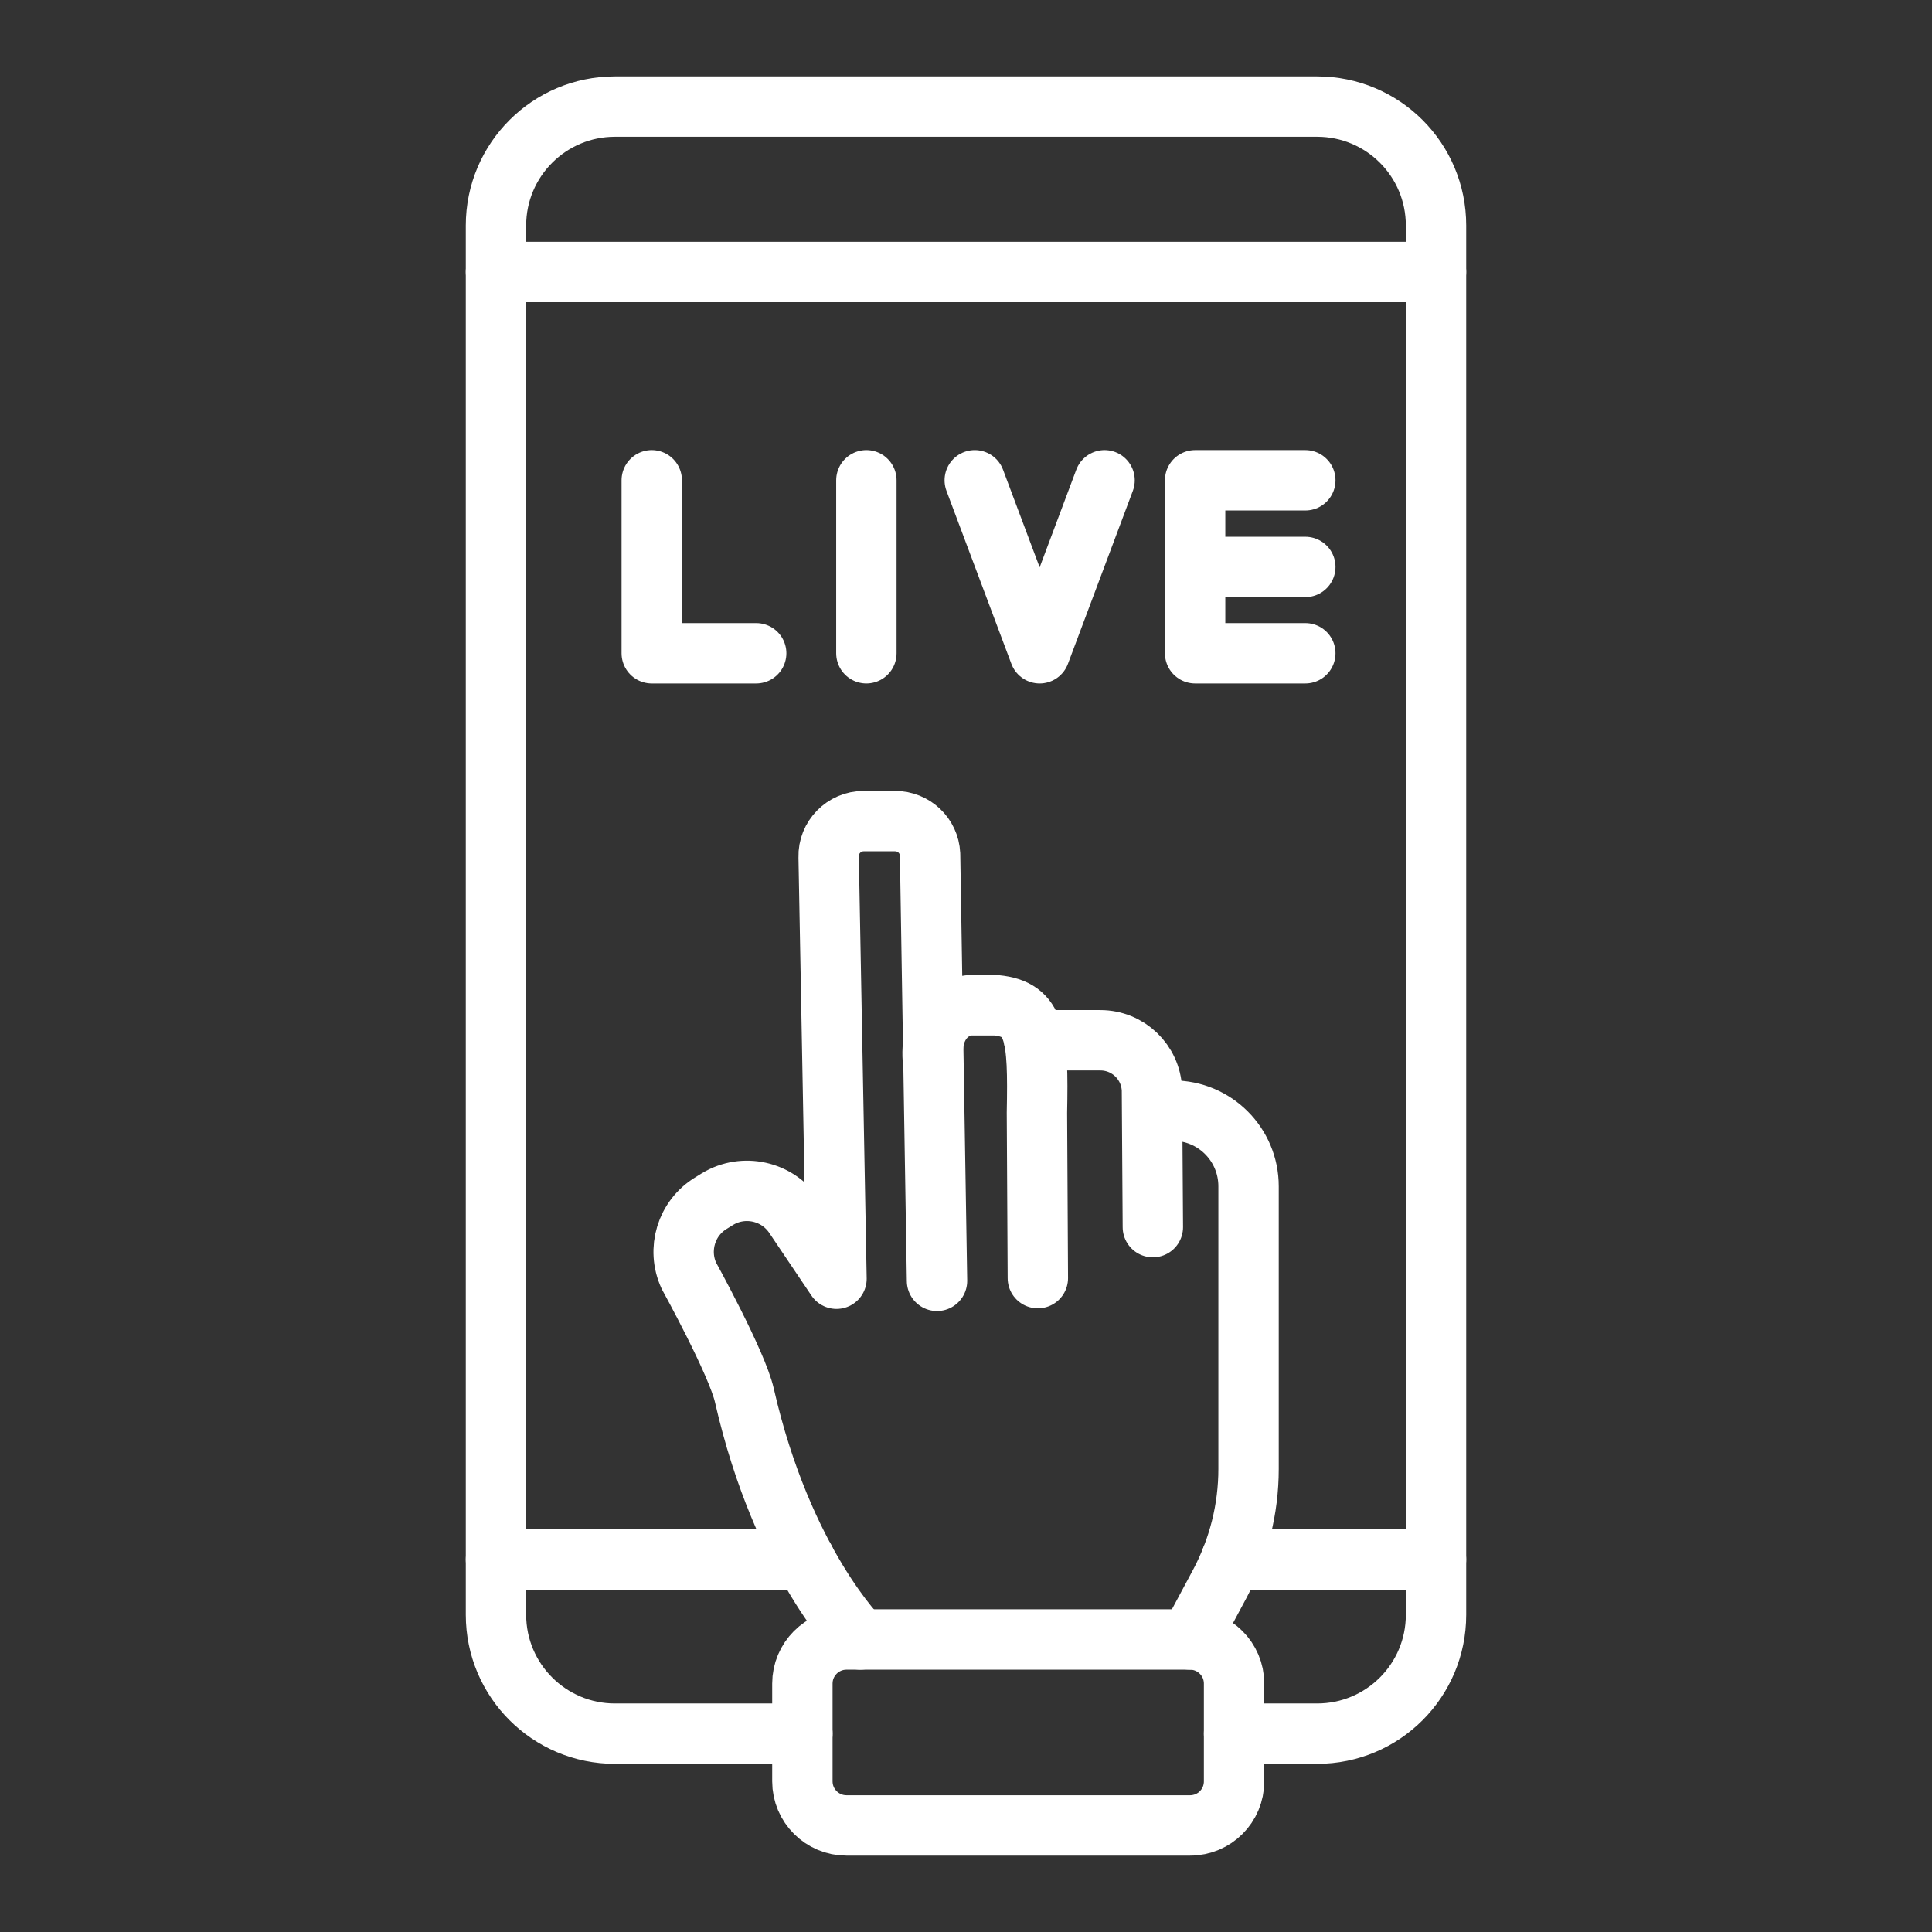 <?xml version="1.0" encoding="utf-8"?>
<!-- Generator: Adobe Illustrator 25.4.1, SVG Export Plug-In . SVG Version: 6.00 Build 0)  -->
<svg version="1.0" id="Layer_1" xmlns="http://www.w3.org/2000/svg" xmlns:xlink="http://www.w3.org/1999/xlink" x="0px" y="0px"
	 width="95" height="95" viewBox="0 0 64 64" style="enable-background:new 0 0 64 64;" xml:space="preserve">
<rect x="0" y="0" width="64" height="64" fill="#333333" stroke="none"/>
<style type="text/css">
	.st0{fill:none;stroke:#FFFFFF;stroke-width:2;stroke-linecap:round;stroke-linejoin:round;stroke-miterlimit:10;}
</style>
<g>
	<g>
		<polyline class="st0" points="21.59,15.91 21.59,21.64 25.05,21.64 		"/>
		<line class="st0" x1="28.7" y1="15.91" x2="28.7" y2="21.64"/>
		<polyline class="st0" points="36.59,15.91 34.44,21.64 32.29,15.91 		"/>
		<polyline class="st0" points="43.24,15.91 39.59,15.91 39.59,21.64 43.24,21.64 		"/>
		<line class="st0" x1="39.59" y1="18.78" x2="43.24" y2="18.78"/>
	</g>
	<g>
		<g>
			<path class="st0" d="M39.42,60.47H28.04c-0.8,0-1.46-0.65-1.46-1.46v-3.24c0-0.8,0.65-1.46,1.46-1.46h11.38
				c0.8,0,1.46,0.65,1.46,1.46v3.24C40.88,59.82,40.23,60.47,39.42,60.47z"/>
			<path class="st0" d="M28.5,54.31c0,0-2.57-2.52-3.84-8.08c-0.24-1.07-1.84-3.97-1.84-3.97c-0.4-0.87-0.09-1.91,0.74-2.41
				l0.21-0.13c0.86-0.52,1.98-0.27,2.54,0.56l1.4,2.08l-0.26-13.97c-0.02-0.65,0.51-1.19,1.16-1.19h1.04c0.62,0,1.13,0.48,1.16,1.1
				l0,0l0.23,14.13"/>
			<path class="st0" d="M34.38,42.34l-0.03-5.48c0.05-2.56-0.04-3.43-1.35-3.56l-0.81,0c-0.56-0.01-1.38,0.5-1.29,1.79"/>
			<path class="st0" d="M38.19,40.65l-0.03-4.55c-0.04-0.92-0.79-1.64-1.71-1.64h-2.19"/>
			<path class="st0" d="M39.42,54.31l0.99-1.85c0.62-1.17,0.95-2.47,0.95-3.8V39.3c0-1.39-1.12-2.51-2.51-2.51h-0.66"/>
		</g>
		<path class="st0" d="M40.88,57.43h2.75c2.18,0,3.94-1.76,3.94-3.94v-1.83V9.01V7.47c0-2.18-1.76-3.94-3.94-3.94H20.37
			c-2.17,0-3.94,1.76-3.94,3.94v1.54v42.65v1.83c0,2.18,1.77,3.94,3.94,3.94h6.21"/>
		<line class="st0" x1="16.43" y1="9.01" x2="47.57" y2="9.01"/>
		<line class="st0" x1="16.43" y1="51.66" x2="26.66" y2="51.66"/>
		<line class="st0" x1="40.78" y1="51.66" x2="47.57" y2="51.66"/>
	</g>
</g>
</svg>
